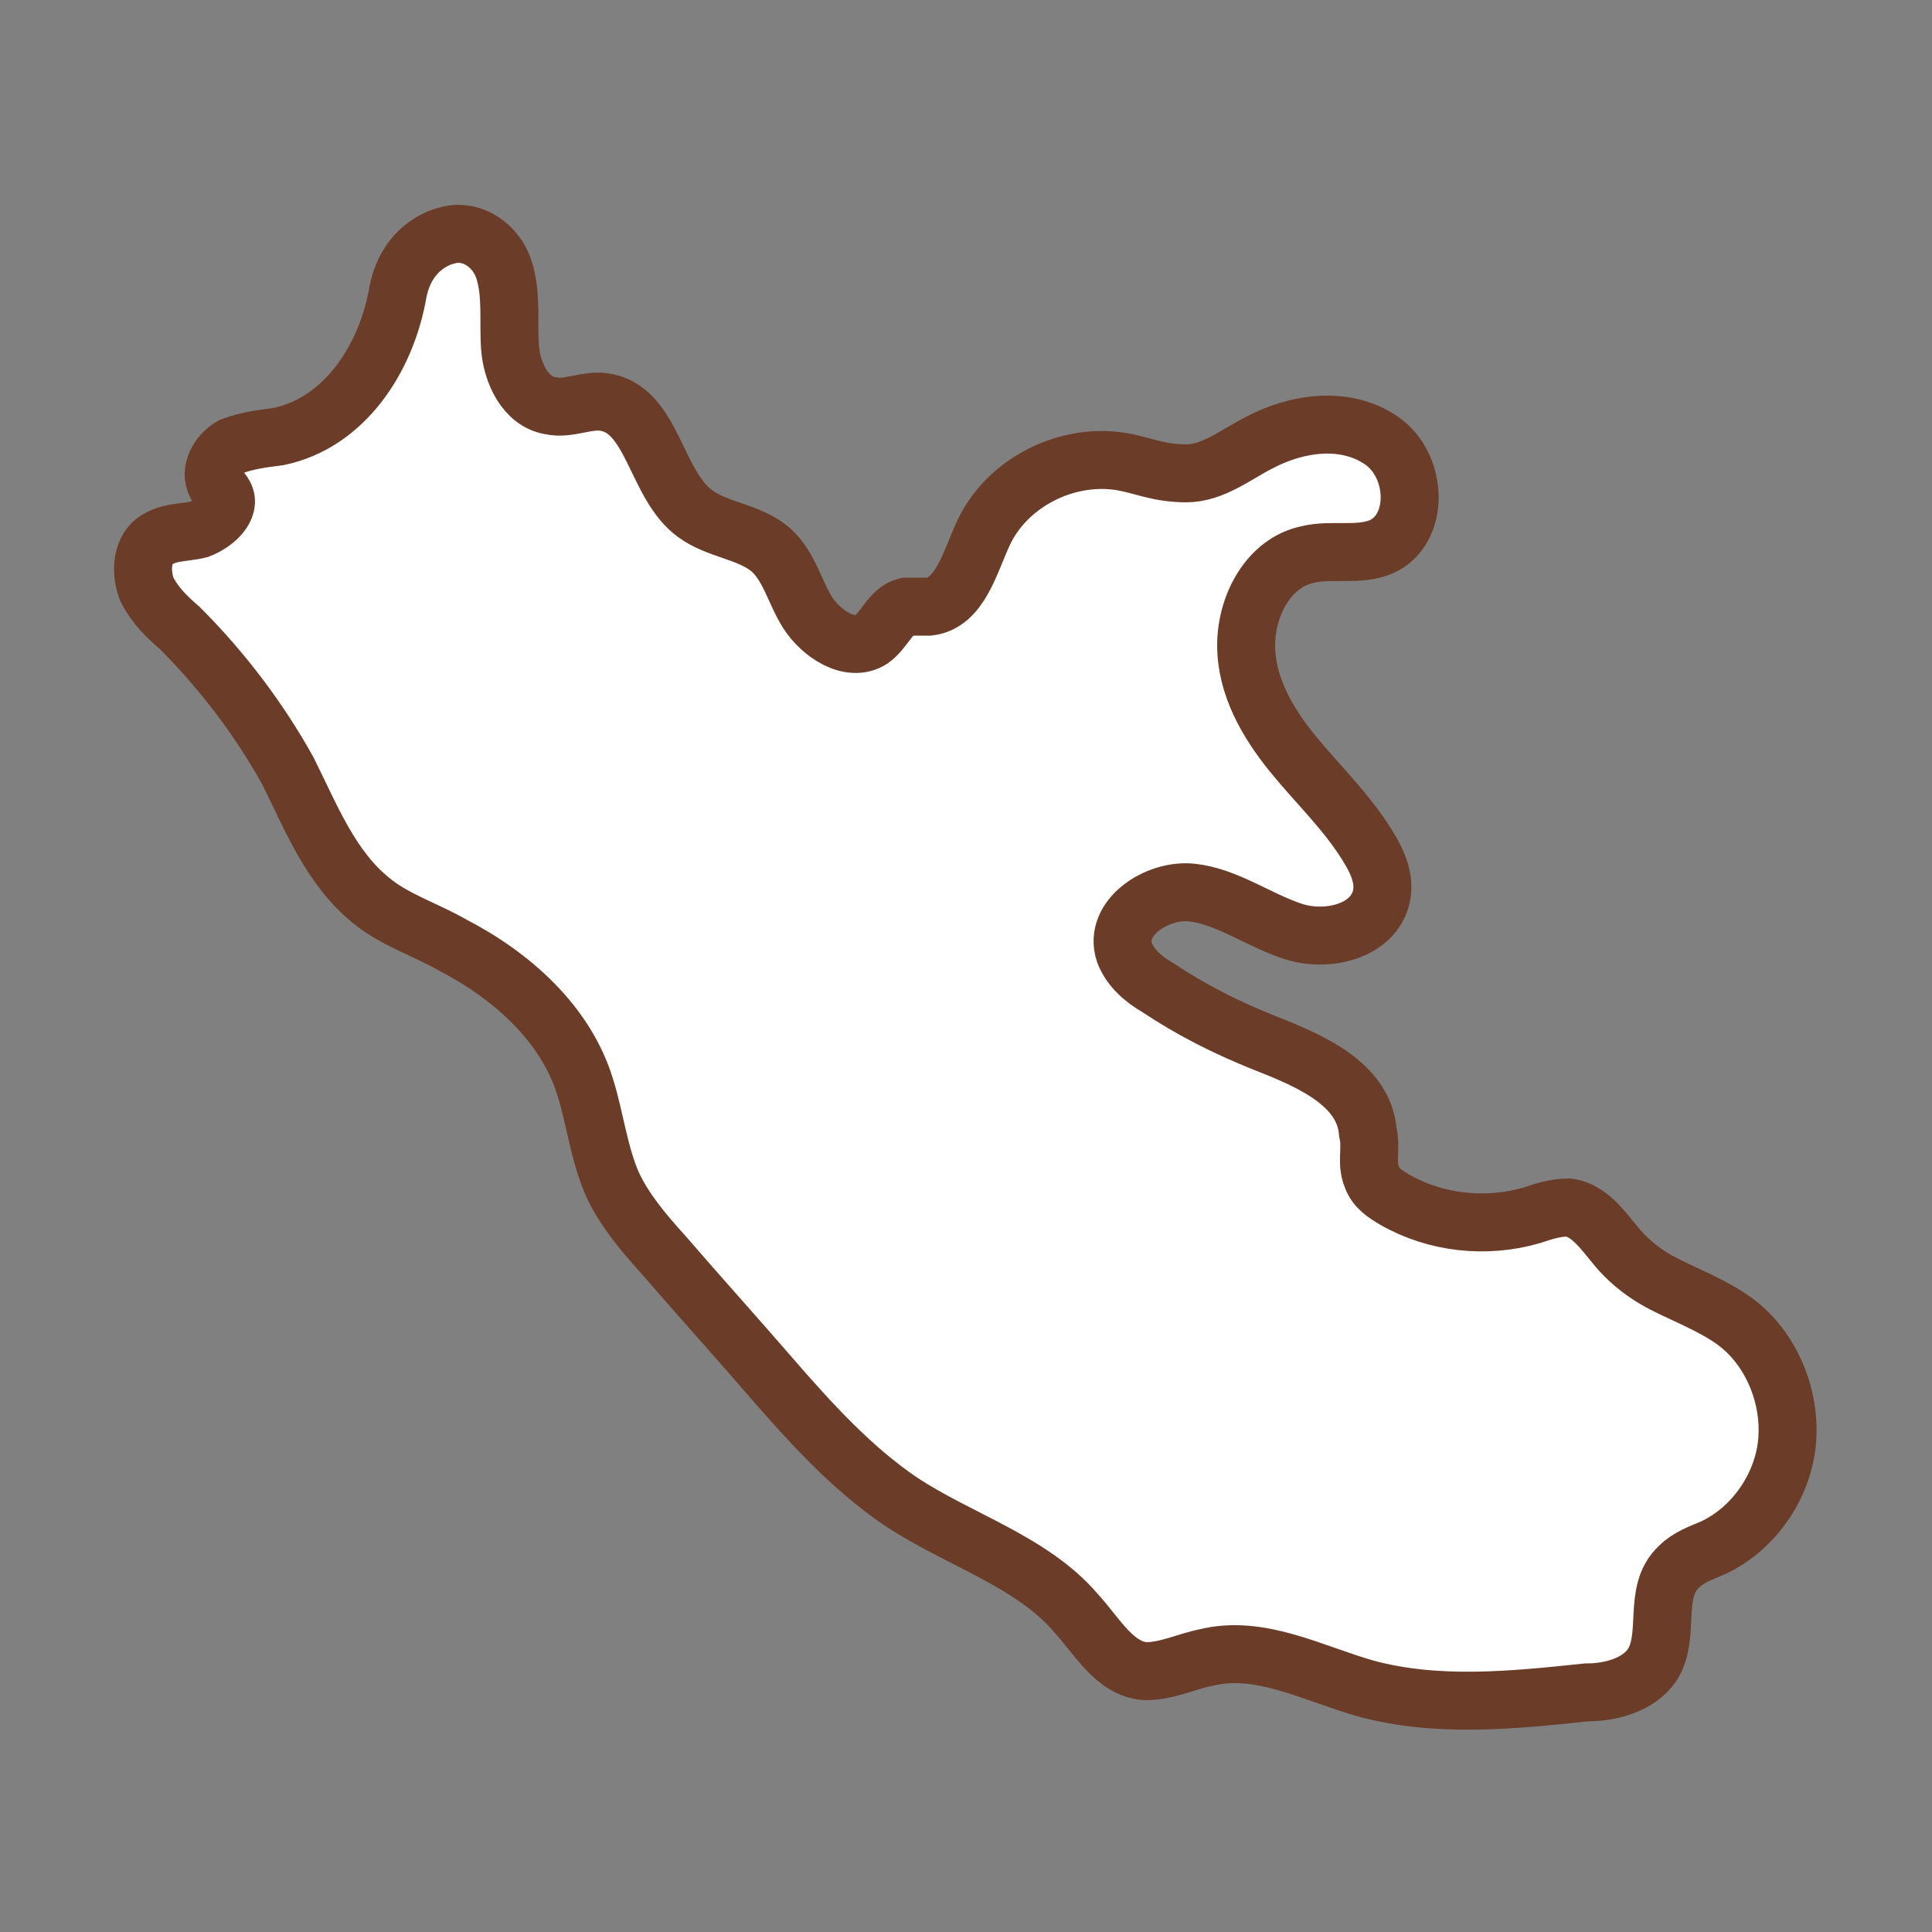 <svg xmlns="http://www.w3.org/2000/svg" id="lazio_02" data-name="lazio 02" viewBox="0 0 100 100"><rect x="0" y="0" width="100" height="100" fill="#808080" stroke="none"/><defs><style>      .cls-1 {        fill: #fff;        stroke: #6b3c27;        stroke-miterlimit: 10;        stroke-width: 3px;      }    </style></defs><path class="cls-1" d="M86.2,66.5c-.8-.4-1.5-.9-2.1-1.5-.9-.9-1.6-2.3-2.9-2.5-.7,0-1.3.2-1.9.4-2.4.7-5,.4-7.1-.8-.5-.3-1-.6-1.2-1.2-.3-.7,0-1.5-.2-2.3-.2-2.5-3-3.7-5.3-4.6-2-.8-3.8-1.7-5.6-2.9-.7-.4-1.4-1-1.7-1.8-.6-1.8,1.7-3.3,3.5-3.1s3.4,1.4,5.2,2,4.2,0,4.6-1.8c.2-.9-.2-1.8-.7-2.6-1.1-1.8-2.6-3.2-3.9-4.8s-2.4-3.5-2.4-5.6,1.2-4.3,3.2-4.7c1.2-.3,2.6.1,3.8-.4,2-.9,1.9-4.2,0-5.5s-4.4-.9-6.3.1c-1.2.6-2.4,1.6-3.8,1.6s-2.2-.4-3.3-.6c-2.9-.5-6,1.1-7.2,3.7-.7,1.5-1.2,3.6-2.8,3.8h-1.2c-.8.2-1.1,1.2-1.8,1.7-1.1.7-2.6-.3-3.3-1.4s-1-2.6-2.1-3.4-2.6-.9-3.7-1.7c-2.1-1.5-2.2-5.5-4.8-5.8-.9-.1-1.8.4-2.7.2-1.3-.2-2-1.7-2.1-3s.1-2.7-.3-4-1.7-2.2-3-1.8c0,0-2,.4-2.5,2.9-.6,3.5-2.8,6.8-6.2,7.5-.8.1-1.6.2-2.4.5-.7.4-1.2,1.3-.8,2,.1.2.3.3.4.5.4.7-.5,1.5-1.3,1.8-.8.2-1.7.1-2.4.7-.6.6-.6,1.6-.3,2.4.4.8,1,1.4,1.7,2,2.2,2.2,4.1,4.7,5.6,7.4,1.2,2.4,2.2,5,4.3,6.7,1.2,1,2.8,1.5,4.2,2.3,3.1,1.6,5.9,4.1,6.9,7.4.5,1.6.7,3.4,1.4,5,.6,1.3,1.6,2.5,2.6,3.6,1.9,2.2,3.8,4.3,5.7,6.5,2,2.3,4.1,4.6,6.6,6.3,3,2,6.8,3.1,9.1,5.8,1.1,1.2,2,2.9,3.6,3,1.1,0,2.1-.5,3.1-.7,2.8-.7,5.5.8,8.3,1.6,3.7,1,7.6.6,11.4.2,1.3,0,2.7-.4,3.4-1.4,1-1.5,0-3.8,1.4-5.1.5-.5,1.1-.7,1.8-1,2.1-1,3.6-3.2,3.8-5.5.2-2.3-.8-4.8-2.7-6.2-1.1-.8-2.4-1.3-3.6-1.9Z"></path></svg>